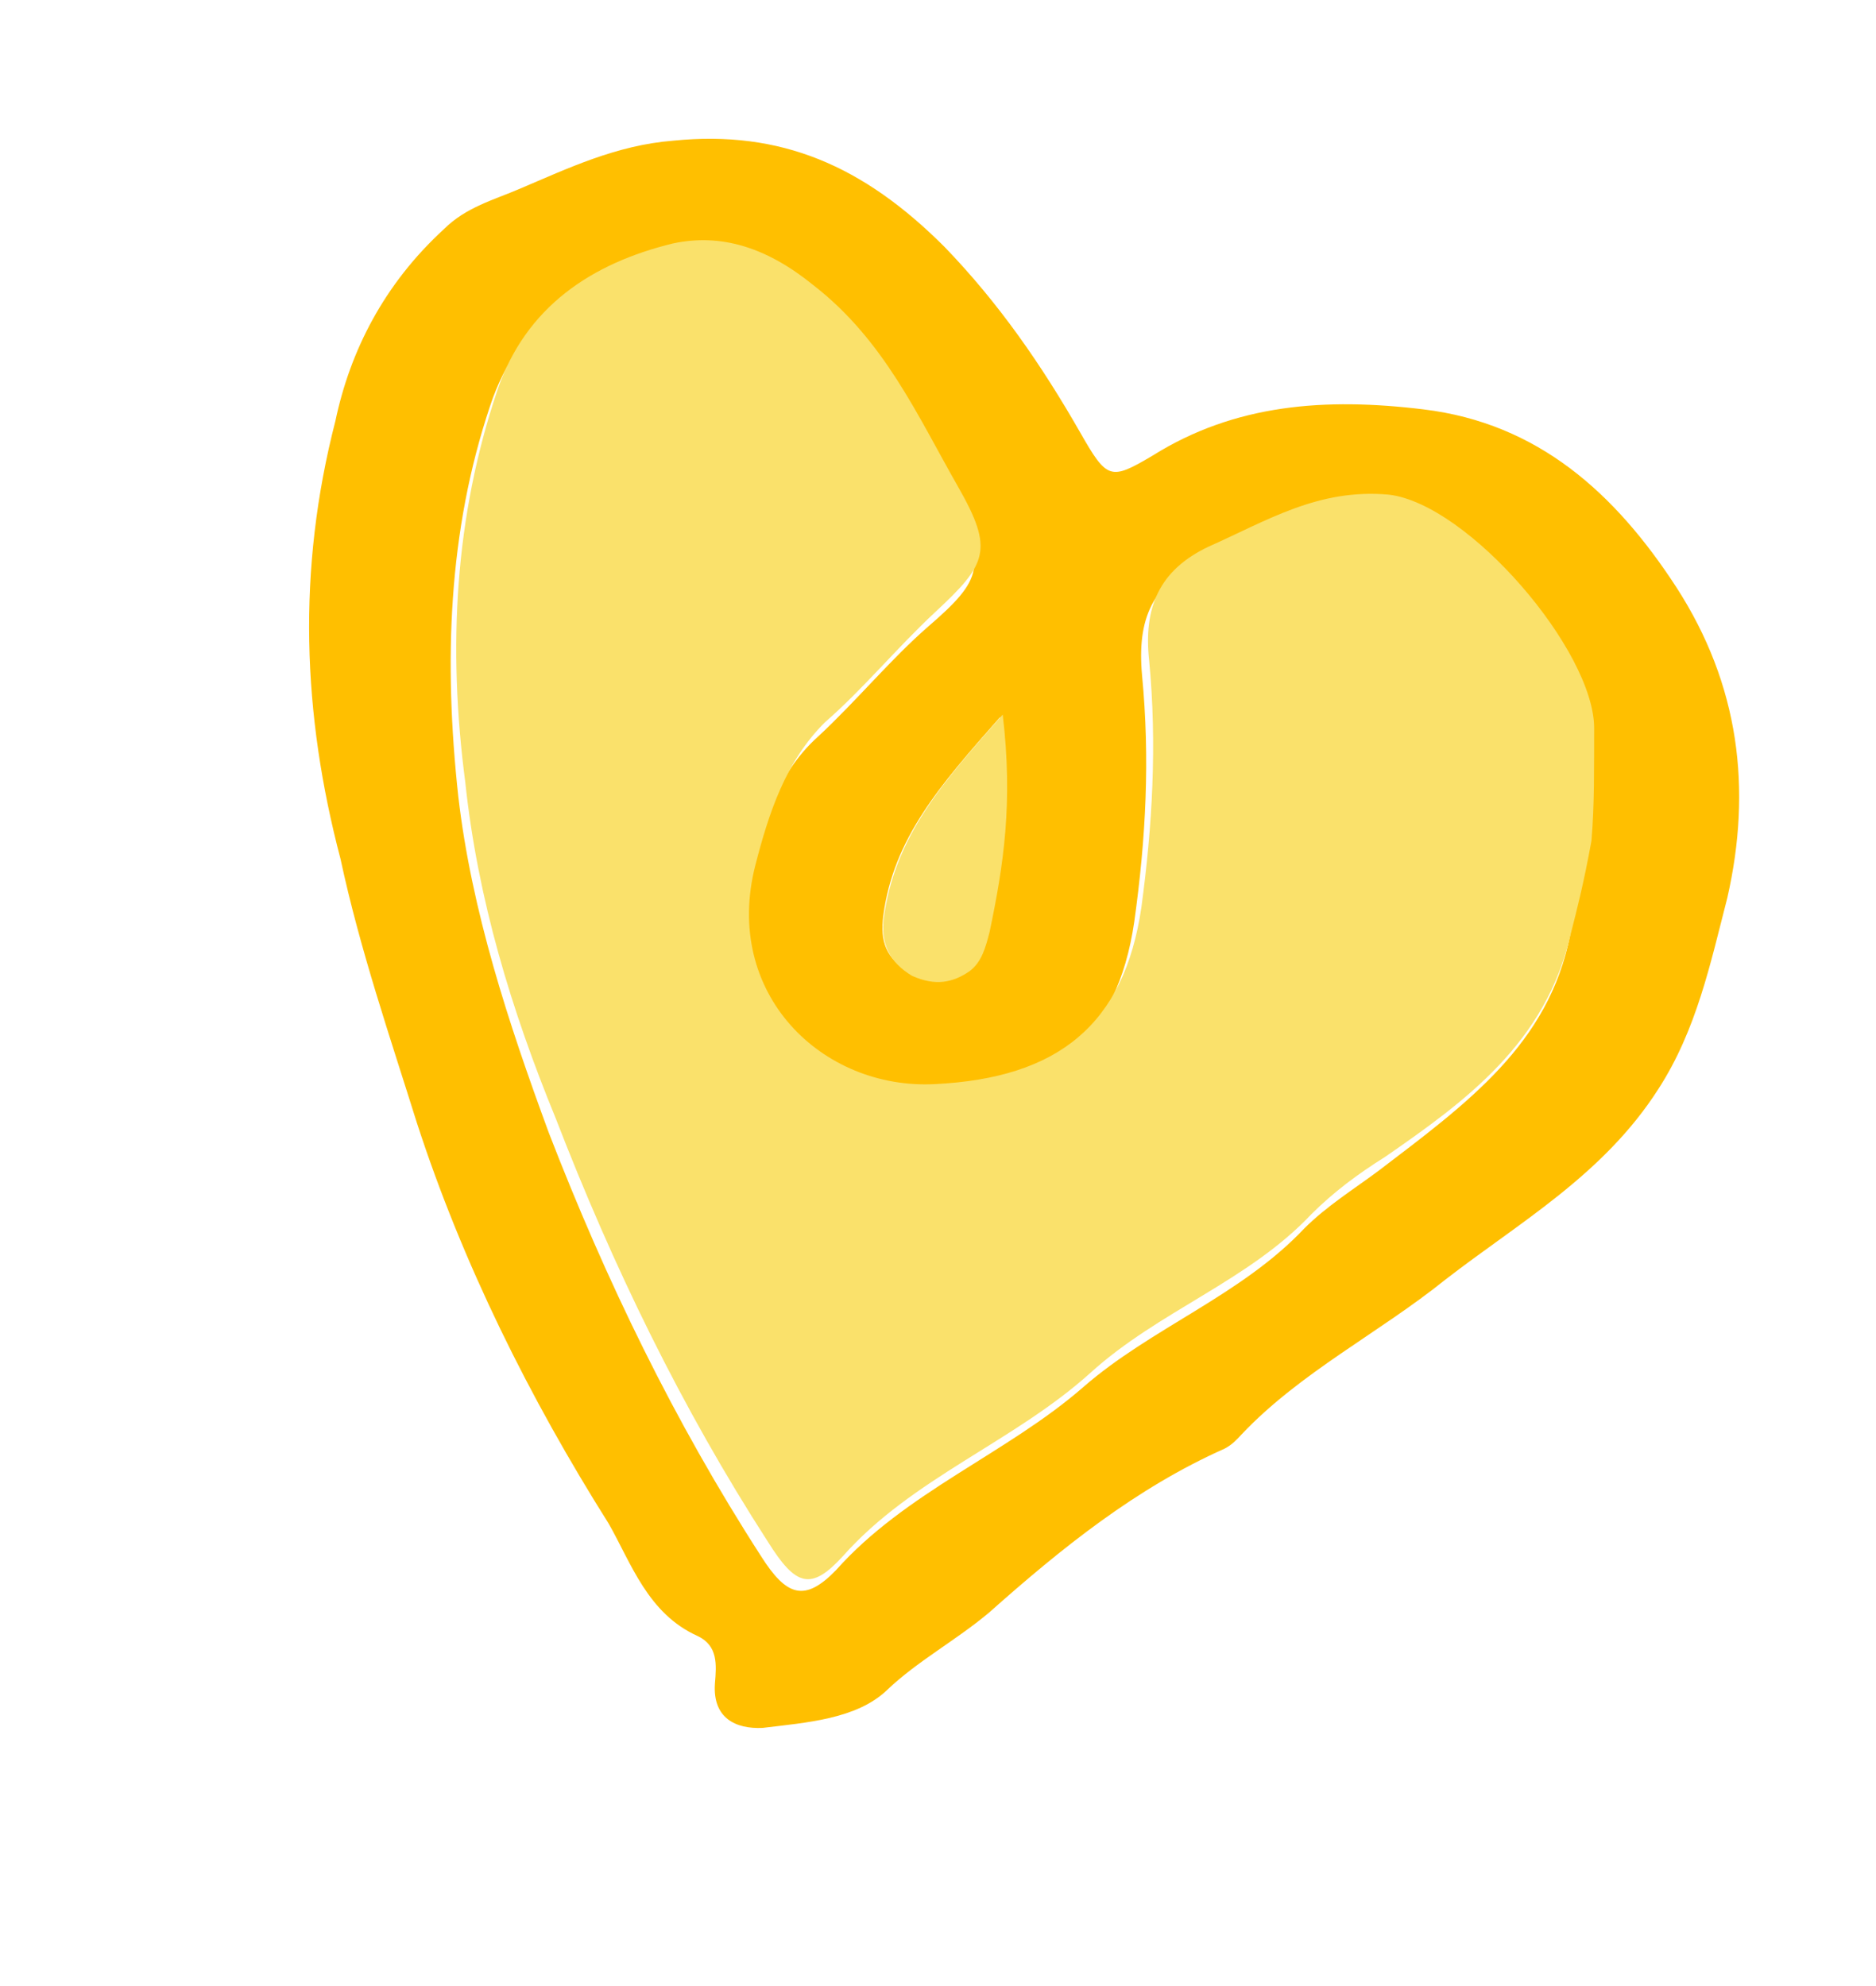<svg width="34" height="36" viewBox="0 0 34 36" fill="none" xmlns="http://www.w3.org/2000/svg">
<path d="M6.079 7.629C6.345 6.366 6.955 5.154 8.045 4.154C8.445 3.754 8.954 3.623 9.422 3.421C10.289 3.053 11.17 2.631 12.201 2.55C14.154 2.353 15.649 3.006 17.114 4.471C18.099 5.489 18.878 6.617 19.575 7.836C20.066 8.696 20.121 8.714 20.892 8.257C22.38 7.325 24.016 7.203 25.802 7.421C27.876 7.673 29.273 8.94 30.38 10.642C31.527 12.415 31.753 14.304 31.306 16.272C30.999 17.463 30.747 18.672 30.055 19.741C29.059 21.299 27.531 22.159 26.193 23.197C24.994 24.162 23.562 24.878 22.499 26.004C22.416 26.094 22.334 26.185 22.196 26.258C20.585 26.975 19.234 28.067 17.924 29.232C17.317 29.741 16.628 30.108 16.076 30.635C15.525 31.162 14.617 31.224 13.82 31.321C13.339 31.343 12.914 31.149 12.957 30.518C12.986 30.175 13.015 29.833 12.645 29.656C11.739 29.25 11.44 28.334 11.031 27.617C9.597 25.341 8.383 22.902 7.555 20.352C7.066 18.789 6.523 17.208 6.172 15.572C5.481 12.948 5.381 10.337 6.079 7.629ZM28.458 16.945C28.529 16.44 28.709 15.97 28.711 15.502C28.769 14.817 28.758 14.168 28.76 13.466C28.78 12.007 26.495 9.343 25.039 9.229C23.761 9.114 22.838 9.699 21.764 10.176C20.883 10.598 20.606 11.213 20.698 12.239C20.843 13.751 20.769 15.193 20.557 16.708C20.246 18.836 19.046 19.801 16.82 19.911C14.771 20.018 12.964 18.269 13.564 15.94C13.802 15.019 14.053 14.044 14.825 13.353C15.529 12.699 16.136 11.955 16.826 11.354C17.819 10.499 17.888 10.228 17.233 9.081C16.51 7.736 15.842 6.409 14.609 5.429C13.773 4.752 12.95 4.489 12.069 4.677C10.611 5.032 9.413 5.763 8.884 7.353C8.119 9.629 8.041 12.007 8.306 14.437C8.546 16.506 9.211 18.536 9.945 20.529C10.979 23.204 12.22 25.769 13.791 28.205C14.255 28.939 14.585 29.045 15.15 28.463C16.407 27.047 18.251 26.347 19.63 25.146C20.858 24.072 22.495 23.482 23.641 22.265C24.041 21.865 24.537 21.555 24.978 21.227C26.605 19.987 28.066 18.93 28.458 16.945ZM18.125 13C17.034 14.235 16.192 15.197 16.008 16.603C15.951 17.054 16.046 17.378 16.512 17.644C16.869 17.875 17.254 17.763 17.544 17.563C17.764 17.398 17.834 17.128 17.904 16.857C18.128 15.756 18.311 14.584 18.125 13Z" fill="#FFBF00"/>
<path d="M28.465 16.938C28.017 18.906 26.556 19.964 25.108 20.967C24.612 21.278 24.171 21.606 23.77 22.006C22.625 23.223 21 23.76 19.759 24.888C18.365 26.143 16.534 26.79 15.278 28.206C14.698 28.842 14.423 28.754 13.918 27.948C12.346 25.511 11.105 22.945 10.071 20.27C9.268 18.312 8.657 16.3 8.432 14.175C8.111 11.728 8.244 9.366 9.009 7.089C9.524 5.553 10.737 4.768 12.196 4.413C13.076 4.225 13.9 4.488 14.736 5.165C16.024 6.163 16.624 7.527 17.361 8.818C18.016 9.966 17.892 10.219 16.953 11.092C16.25 11.747 15.642 12.491 14.952 13.092C14.235 13.801 13.928 14.758 13.691 15.679C13.091 18.009 14.899 19.759 16.947 19.651C19.175 19.541 20.375 18.576 20.686 16.447C20.884 14.986 20.972 13.49 20.827 11.977C20.721 11.005 21.012 10.336 21.893 9.914C22.968 9.436 23.891 8.851 25.169 8.966C26.612 9.134 28.897 11.799 28.892 13.204C28.889 13.907 28.9 14.556 28.843 15.241C28.702 16.017 28.576 16.505 28.465 16.938Z" fill="#FAE16B"/>
<path d="M18.173 12.953C18.362 14.549 18.19 15.676 17.935 16.894C17.864 17.167 17.794 17.44 17.571 17.605C17.278 17.807 16.958 17.883 16.527 17.687C16.111 17.436 15.96 17.093 16.017 16.639C16.218 15.167 17.07 14.197 18.173 12.953Z" fill="#FAE16B"/>
</svg>
